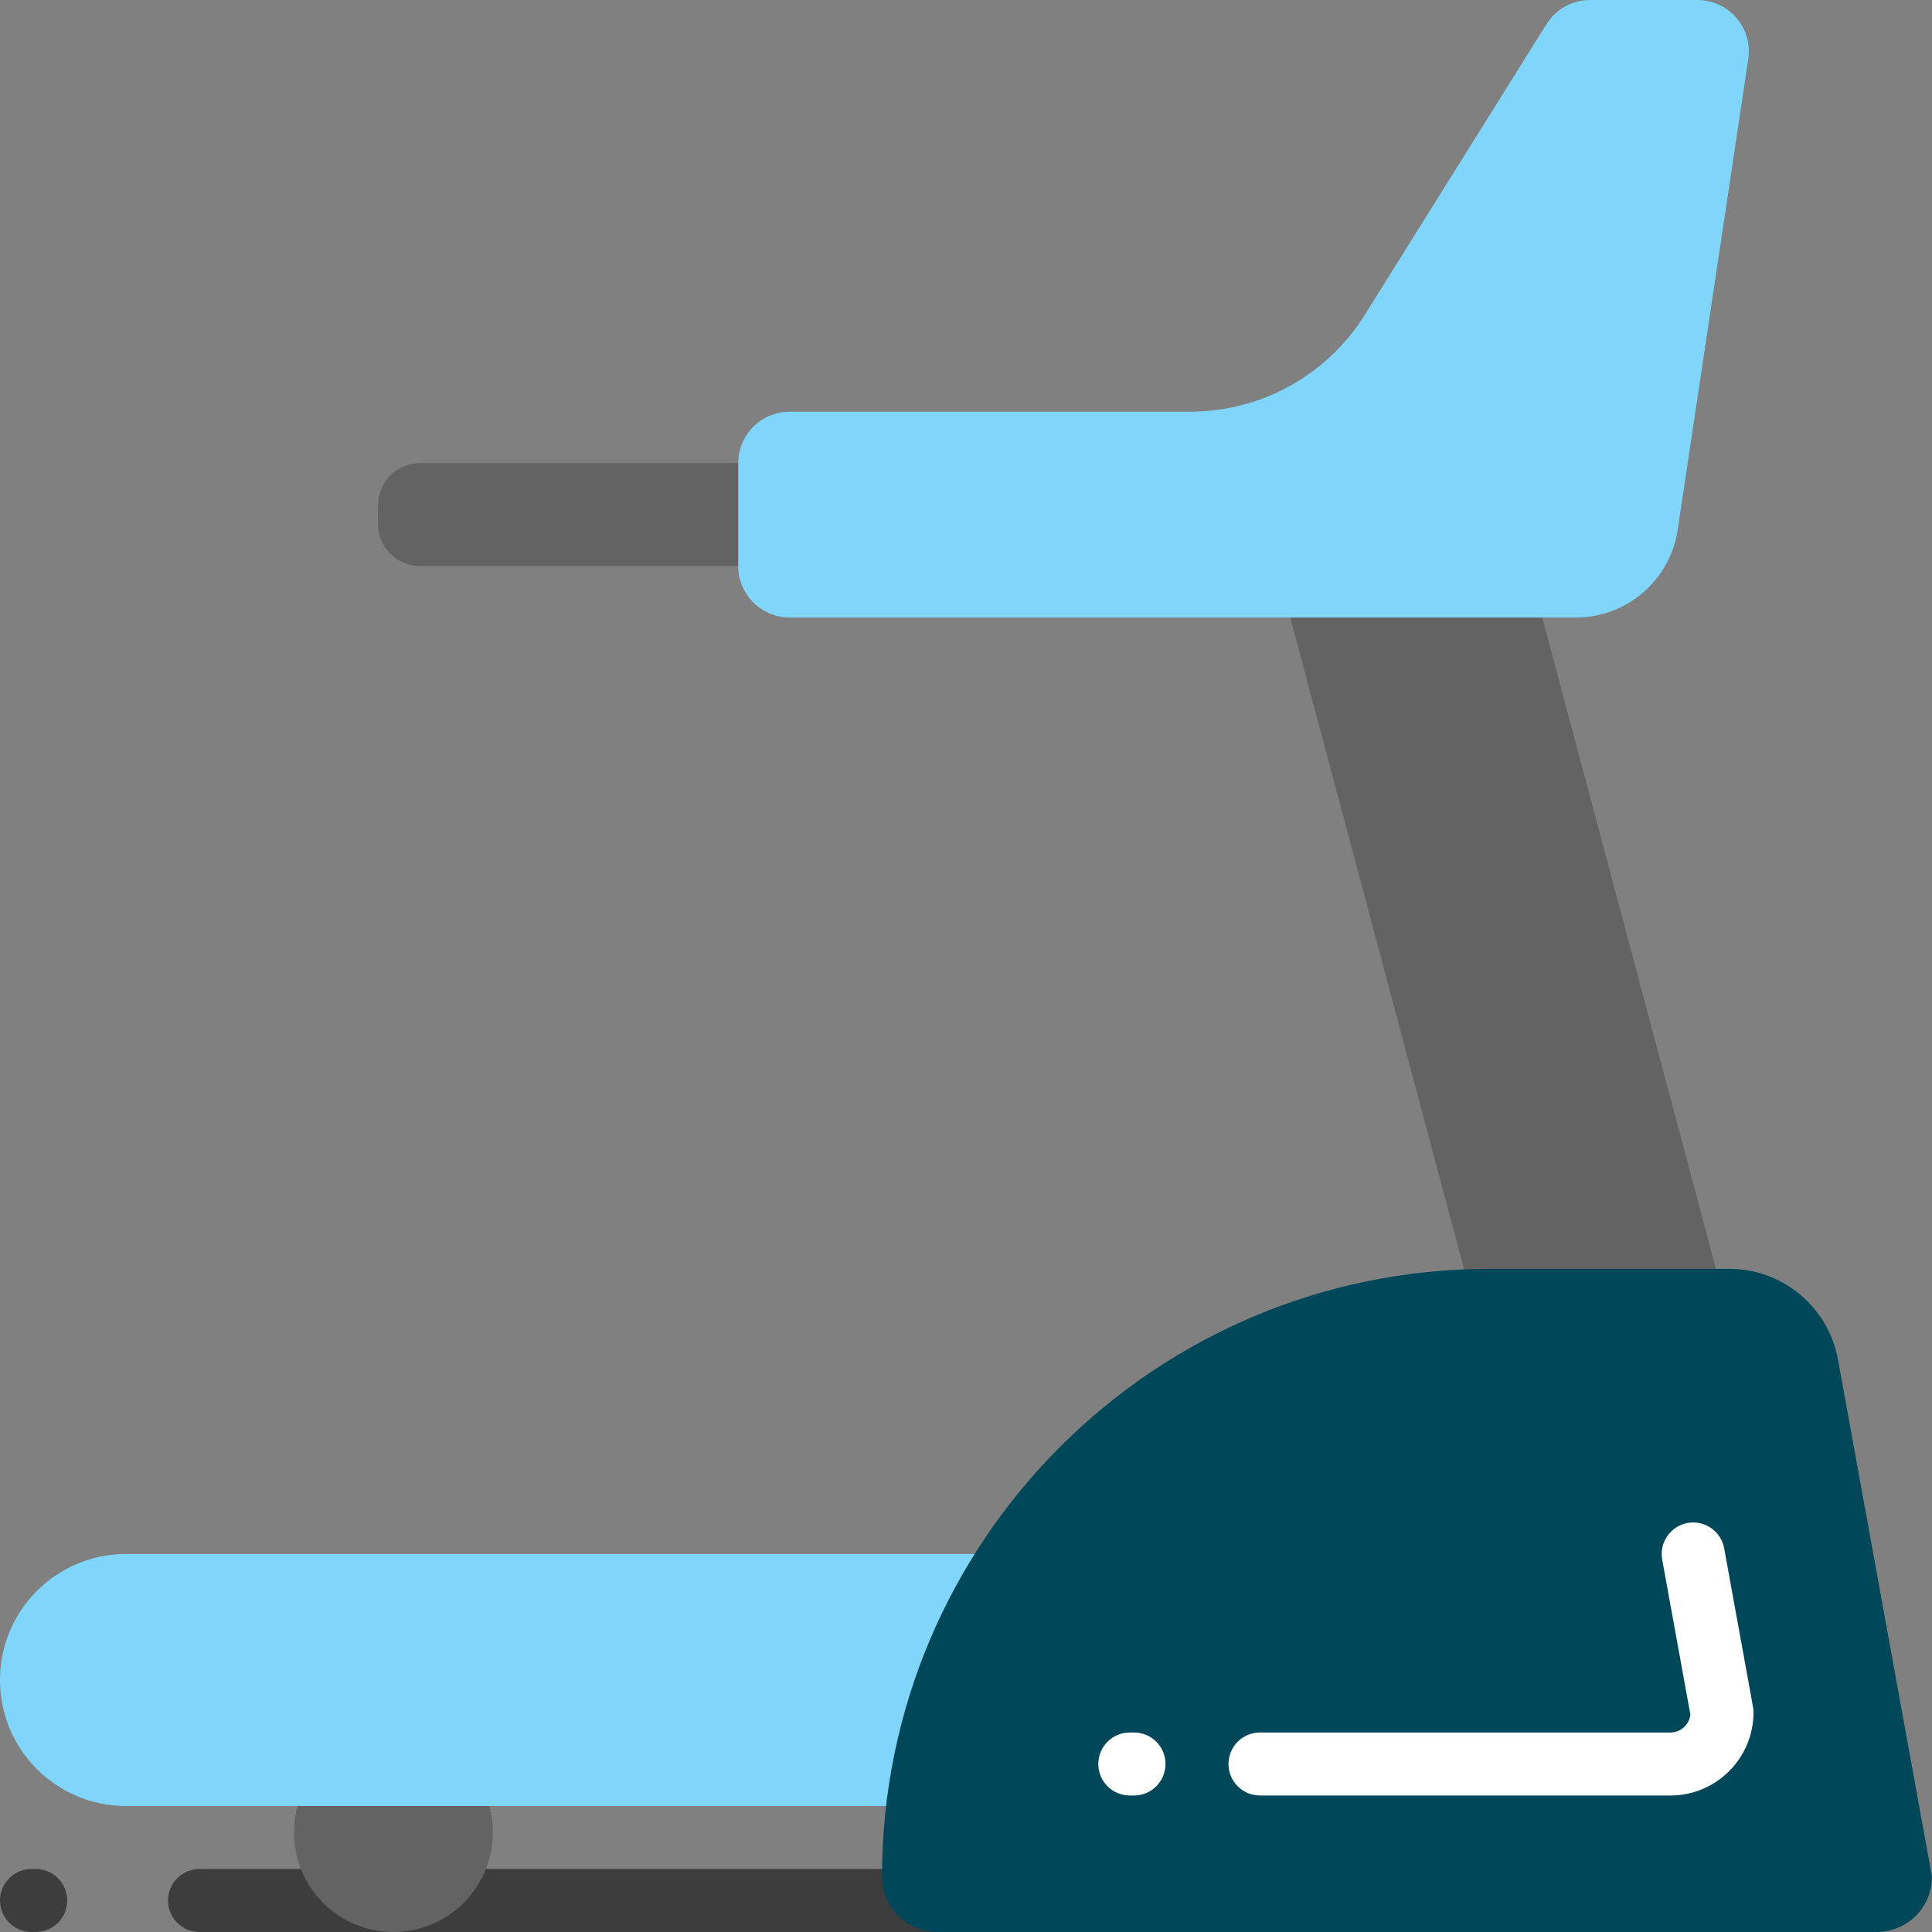 <?xml version="1.0" encoding="iso-8859-1"?>
<!-- Uploaded to: SVG Repo, www.svgrepo.com, Generator: SVG Repo Mixer Tools -->
<svg height="800px" width="800px" version="1.1" id="Layer_1" xmlns="http://www.w3.org/2000/svg"
	xmlns:xlink="http://www.w3.org/1999/xlink" viewBox="0 0 512 512" xml:space="preserve">
	<rect x="0" y="0" width="512" height="512" fill="#808080" stroke="none"/>
	<path style="fill:#3D3D3D;"
		d="M328.348,503.652c0,4.61-3.738,8.348-8.348,8.348H52.87c-4.61,0-8.348-3.738-8.348-8.348
	s3.738-8.348,8.348-8.348H320C324.61,495.304,328.348,499.042,328.348,503.652z M9.461,495.304H8.348
	c-4.61,0-8.348,3.738-8.348,8.348S3.738,512,8.348,512h1.113c4.61,0,8.348-3.738,8.348-8.348S14.071,495.304,9.461,495.304z" />
	<path style="fill:#636363;" d="M130.597,485.658L130.597,485.658c0,14.549-11.794,26.342-26.342,26.342l0,0
	c-14.547,0-26.341-11.794-26.341-26.342l0,0c0-14.549,11.794-26.342,26.342-26.342l0,0
	C118.803,459.316,130.597,471.11,130.597,485.658z" />
	<path style="fill:#80D6FA;" d="M478.609,445.217L478.609,445.217c0,18.442-14.949,33.391-33.391,33.391H33.391
	C14.949,478.609,0,463.659,0,445.217l0,0c0-18.442,14.949-33.391,33.391-33.391h411.826
	C463.659,411.826,478.609,426.775,478.609,445.217z" />
	<path style="fill:#636363;" d="M111.304,122.736h100.174v27.275H111.304c-6.147,0-11.13-4.983-11.13-11.13v-5.014
	C100.174,127.72,105.157,122.736,111.304,122.736z M400.696,133.565h-66.783l89.043,333.913h66.783L400.696,133.565z" />
	<path style="fill:#80D6FA;"
		d="M421.393,0h28.428c8.338,0,14.723,7.415,13.487,15.661l-18.714,124.76
	c-2.002,13.352-13.472,23.229-26.973,23.229H209.273c-7.532,0-13.637-6.106-13.637-13.637v-27.275
	c0-7.532,6.106-13.637,13.637-13.637h106.14c18.808,0,36.29-9.689,46.258-25.638l48.157-77.052C412.32,2.422,416.69,0,421.393,0z" />
	<path style="fill:#004859;" d="M394.838,336.256h63.427c14.156,0,26.286,10.123,28.818,24.051L512,497.355
	c0,8.089-6.557,14.645-14.645,14.645h-248.97c-8.088,0-14.645-6.557-14.645-14.645l0,0
	C233.739,408.382,305.865,336.256,394.838,336.256z" />
	<path style="fill:#FFFFFF;"
		d="M464.696,453.809c0,12.14-9.877,22.017-22.017,22.017H333.913c-4.61,0-8.348-3.738-8.348-8.348
	s3.738-8.348,8.348-8.348h108.765c2.738,0,5-2.079,5.289-4.742l-7.466-41.07c-0.825-4.537,2.184-8.882,6.719-9.707
	c4.537-0.827,8.882,2.184,9.707,6.719l7.633,41.984C464.65,452.808,464.696,453.309,464.696,453.809z M300.522,459.13h-1.113
	c-4.61,0-8.348,3.738-8.348,8.348s3.738,8.348,8.348,8.348h1.113c4.61,0,8.348-3.738,8.348-8.348S305.132,459.13,300.522,459.13z" />
</svg>